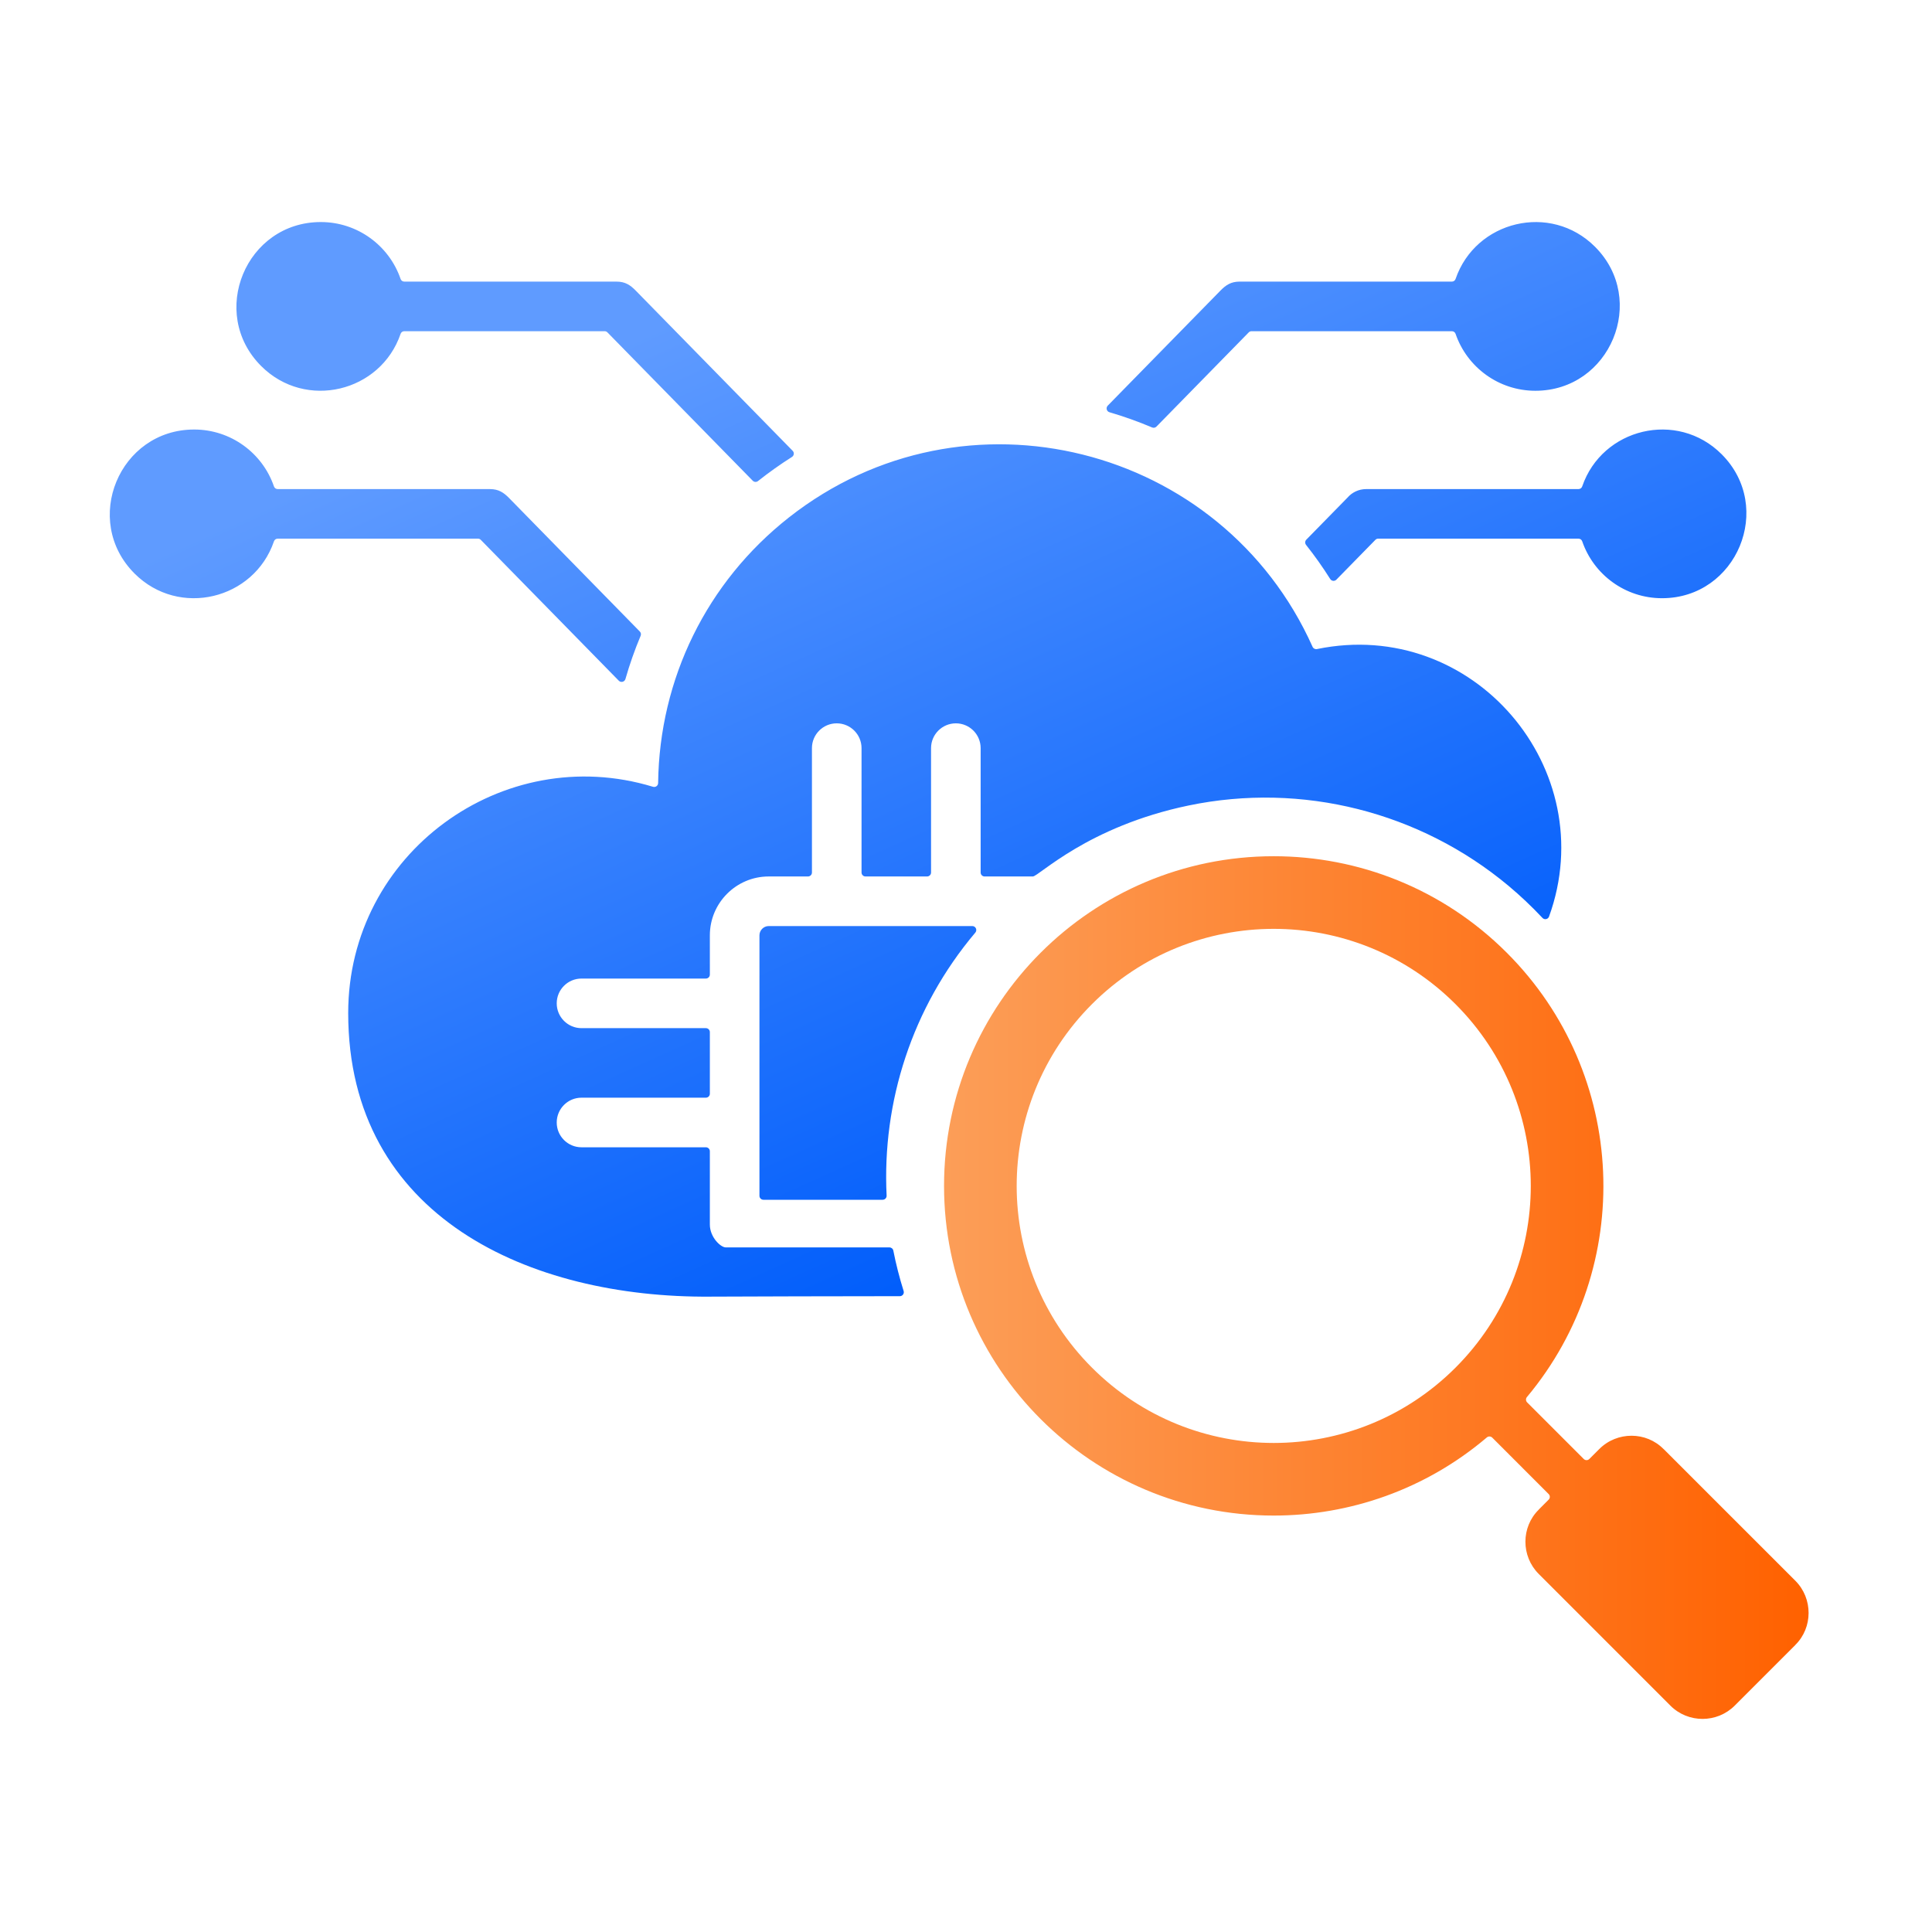 <svg width="88" height="88" viewBox="0 0 88 88" fill="none" xmlns="http://www.w3.org/2000/svg">
<path fill-rule="evenodd" clip-rule="evenodd" d="M58.017 39C61.86 39 65.703 40.466 68.635 43.398C74.156 48.92 74.499 57.714 69.549 63.634C69.489 63.706 69.494 63.812 69.56 63.878L72.137 66.455C72.207 66.525 72.322 66.525 72.392 66.455L72.846 66.001C73.656 65.191 74.983 65.197 75.773 66.003L75.775 66.001L81.774 71.999C82.584 72.81 82.578 74.136 81.772 74.927L81.774 74.929L79.014 77.689C78.212 78.49 76.896 78.501 76.084 77.689L70.086 71.69C69.275 70.88 69.282 69.554 70.088 68.763L70.086 68.761L70.539 68.307C70.61 68.237 70.61 68.122 70.539 68.052L67.97 65.482C67.903 65.416 67.797 65.411 67.725 65.472C64.931 67.846 61.474 69.032 58.016 69.032C49.723 69.032 43 62.31 43 54.016C43 45.723 49.723 39 58.017 39ZM49.738 45.737C45.165 50.31 45.165 57.723 49.738 62.295C54.31 66.868 61.723 66.868 66.296 62.295C70.868 57.723 70.868 50.31 66.296 45.737C61.723 41.165 54.31 41.165 49.738 45.737Z" fill="url(#paint0_linear_7229_25967)"/>
<path fill-rule="evenodd" clip-rule="evenodd" d="M14.612 10.114C16.277 10.114 17.721 11.18 18.246 12.705C18.271 12.779 18.338 12.827 18.417 12.827H28.085C28.481 12.827 28.714 12.99 28.953 13.233L36.105 20.534C36.186 20.617 36.17 20.751 36.073 20.813C35.539 21.151 35.023 21.518 34.527 21.911C34.455 21.969 34.351 21.962 34.286 21.896L27.668 15.14C27.633 15.104 27.59 15.086 27.539 15.086H18.417C18.338 15.086 18.271 15.133 18.246 15.208C17.338 17.859 13.921 18.698 11.896 16.673C9.481 14.258 11.201 10.114 14.612 10.114ZM38.112 42.181H35.012C34.783 42.181 34.592 42.373 34.592 42.602V54.467C34.592 54.567 34.673 54.648 34.773 54.648H40.203C40.307 54.648 40.389 54.562 40.384 54.459C40.175 50.199 41.535 45.901 44.425 42.478C44.525 42.361 44.441 42.181 44.287 42.181C42.229 42.181 40.171 42.181 38.112 42.181ZM32.333 54.648V52.437C32.333 52.338 32.252 52.257 32.152 52.257H26.487C25.863 52.257 25.358 51.751 25.358 51.127C25.358 50.503 25.863 49.998 26.487 49.998H32.152C32.252 49.998 32.333 49.917 32.333 49.817V47.012C32.333 46.912 32.252 46.831 32.152 46.831H26.487C25.863 46.831 25.358 46.325 25.358 45.702C25.358 45.078 25.863 44.572 26.487 44.572H32.152C32.252 44.572 32.333 44.491 32.333 44.392V42.602C32.333 41.126 33.536 39.922 35.012 39.922H36.802C36.902 39.922 36.983 39.841 36.983 39.742V34.076C36.983 33.453 37.489 32.947 38.112 32.947C38.736 32.947 39.242 33.453 39.242 34.076V39.742C39.242 39.841 39.323 39.922 39.423 39.922H42.228C42.327 39.922 42.408 39.841 42.408 39.742V34.076C42.408 33.453 42.914 32.947 43.538 32.947C44.161 32.947 44.667 33.453 44.667 34.076V39.742C44.667 39.841 44.748 39.922 44.848 39.922H47.044C47.313 39.922 49.527 37.647 54.145 36.688C59.3 35.618 64.672 36.976 68.71 40.347C69.25 40.798 69.772 41.293 70.256 41.809C70.348 41.908 70.511 41.875 70.557 41.748C72.987 35.044 67.109 28.095 59.986 29.564C59.902 29.581 59.82 29.539 59.785 29.46C55.669 20.267 43.936 17.271 35.929 23.573C32.189 26.517 30.035 30.92 29.977 35.666C29.976 35.788 29.86 35.872 29.744 35.837C22.905 33.756 15.86 38.872 15.86 46.141C15.86 55.459 24.166 59.124 32.345 59.06C33.414 59.051 38.867 59.041 40.987 59.039C41.109 59.039 41.196 58.921 41.159 58.804C40.969 58.198 40.812 57.584 40.69 56.964C40.673 56.878 40.6 56.818 40.513 56.818H33.06C32.822 56.818 32.333 56.351 32.333 55.778V54.648ZM71.897 24.535H62.775C62.724 24.535 62.681 24.554 62.646 24.59L60.871 26.402C60.789 26.486 60.651 26.471 60.589 26.372C60.25 25.834 59.884 25.317 59.489 24.819C59.433 24.747 59.438 24.645 59.502 24.58L61.369 22.674C61.576 22.431 61.884 22.277 62.229 22.277H71.897C71.976 22.277 72.043 22.229 72.068 22.154C72.976 19.504 76.393 18.665 78.418 20.689C80.833 23.105 79.112 27.248 75.702 27.248C74.037 27.248 72.593 26.182 72.068 24.657C72.043 24.583 71.976 24.535 71.897 24.535ZM66.13 15.086H57.007C56.957 15.086 56.913 15.104 56.878 15.14L52.676 19.43C52.623 19.484 52.546 19.499 52.476 19.47C51.842 19.201 51.195 18.97 50.534 18.777C50.404 18.739 50.361 18.575 50.456 18.477L55.593 13.233C55.832 12.99 56.065 12.827 56.461 12.827H66.13C66.208 12.827 66.275 12.779 66.3 12.705C67.209 10.054 70.626 9.215 72.651 11.24C75.066 13.655 73.345 17.799 69.934 17.799C68.269 17.799 66.825 16.733 66.3 15.208C66.275 15.133 66.208 15.086 66.13 15.086ZM12.649 22.277C12.57 22.277 12.504 22.229 12.478 22.155C11.954 20.63 10.509 19.564 8.845 19.564C5.434 19.564 3.713 23.708 6.128 26.123C8.153 28.148 11.57 27.308 12.478 24.658C12.504 24.583 12.57 24.535 12.649 24.535H21.771C21.822 24.535 21.865 24.554 21.9 24.59L28.185 31.005C28.282 31.104 28.449 31.062 28.488 30.928C28.679 30.258 28.91 29.603 29.18 28.96C29.209 28.891 29.194 28.817 29.142 28.764L23.186 22.683C22.947 22.44 22.713 22.277 22.318 22.277L12.649 22.277Z" fill="url(#paint1_linear_7229_25967)"/>
<defs>
<linearGradient id="paint0_linear_7229_25967" x1="42.997" y1="58.647" x2="82.379" y2="58.647" gradientUnits="userSpaceOnUse">
<stop stop-color="#FC9E58"/>
<stop offset="1" stop-color="#FF6100"/>
</linearGradient>
<linearGradient id="paint1_linear_7229_25967" x1="55.107" y1="53.191" x2="36.458" y2="11.98" gradientUnits="userSpaceOnUse">
<stop stop-color="#005DFB"/>
<stop offset="1" stop-color="#5F9BFF"/>
</linearGradient>
</defs>
</svg>
